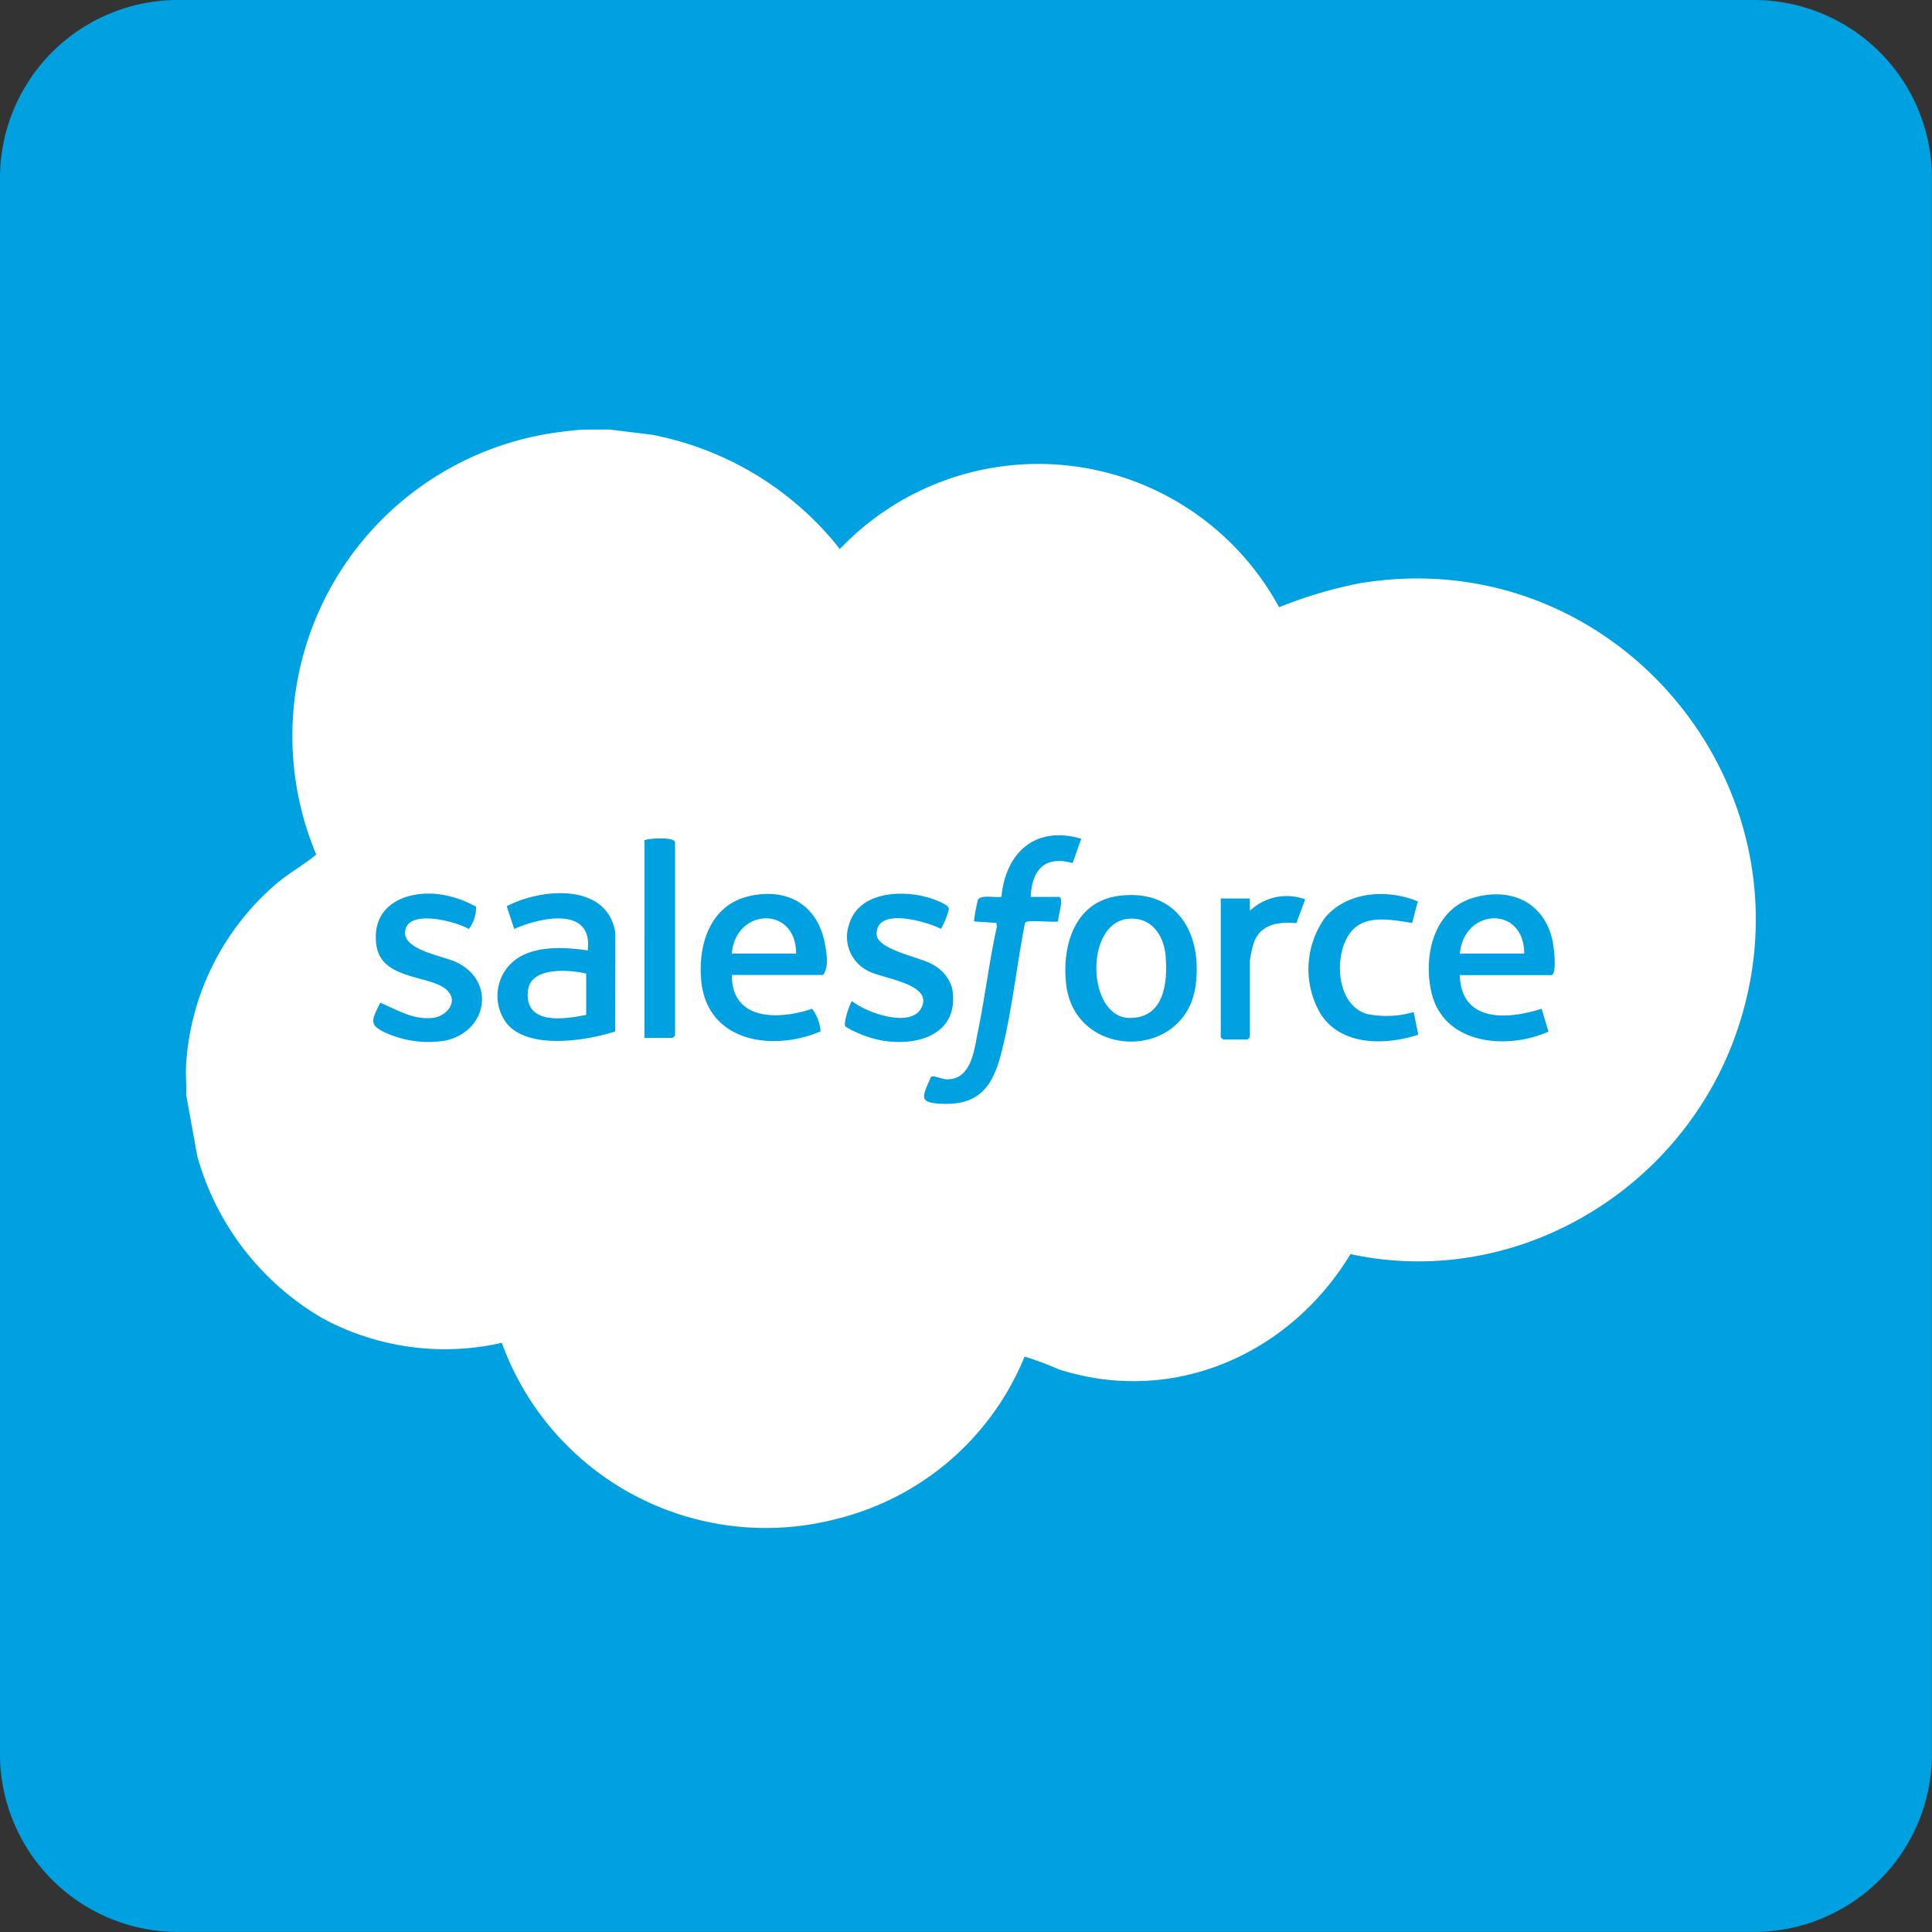 <svg id="SalesForce" xmlns="http://www.w3.org/2000/svg" xmlns:xlink="http://www.w3.org/1999/xlink" width="130.604" height="130.604" viewBox="0 0 130.604 130.604">
  <rect x="0" y="0" width="130.604" height="130.604" fill="#333333" stroke="none"/>
  <defs>
    <clipPath id="clip-path">
      <rect id="Rectangle_63" data-name="Rectangle 63" width="130.604" height="130.604" fill="none"/>
    </clipPath>
  </defs>
  <g id="Group_58" data-name="Group 58" clip-path="url(#clip-path)">
    <path id="Path_160" data-name="Path 160" d="M118.6,130.6H12a12.035,12.035,0,0,1-12-12V12A12.035,12.035,0,0,1,12,0H118.6a12.035,12.035,0,0,1,12,12V118.6a12.035,12.035,0,0,1-12,12" fill="#00a1e0"/>
    <path id="Path_161" data-name="Path 161" d="M41.18,29.036,44,29.377a21.262,21.262,0,0,1,12.775,7.737A18.517,18.517,0,0,1,86.466,41.05a29.713,29.713,0,0,1,5.467-1.623c17.5-2.9,31.444,14.278,25.276,30.863-3.861,10.383-14.921,16.867-25.915,14.488-4.1,6.776-11.983,10.279-19.732,7.787a21.276,21.276,0,0,0-2.3-.858,18.5,18.5,0,0,1-12.621,10.95A18.982,18.982,0,0,1,33.922,90.776a17.392,17.392,0,0,1-12.085-1.641,18.366,18.366,0,0,1-8.5-10.976l-.755-4.166c.033-.685-.045-1.388,0-2.071A17.5,17.5,0,0,1,18.853,59.6c.807-.659,1.73-1.163,2.524-1.836a20.716,20.716,0,0,1,16.035-28.5c.641-.09,1.39-.187,2.006-.222ZM71.592,60.63H69.675c.082-1.8.925-2.814,2.836-2.286L73.09,56.7c-3.071-.909-5.1.908-5.394,3.922-.4.094-1.385-.18-1.593.22a12,12,0,0,0-.262,1.447l1.511.1.038.25c-.516,2.323-.79,4.7-1.271,7.027-.255,1.232-.419,3.3-2.091,3.3-.293,0-.928-.287-1.092-.172-.588,1.38-.924,1.783.879,1.827,2.846.068,3.5-1.768,4.047-4.148.6-2.612.9-5.374,1.415-8.011.03-.14.123-.151.242-.173.319-.06,1.938.069,2.016-.006-.036-.315.423-1.538.057-1.652M43.563,70.161H45.48L45.635,70V56.953c0-.4-1.746-.287-2.072-.155Zm-13.3-3.176c.735.764-.093,1.7-.957,1.819-1.332.178-2.447-.536-3.6-1.02-.6,1.22-.816,1.518.486,2.084a7.009,7.009,0,0,0,3.93.473c2.79-.612,3.43-3.96.771-5.276-.95-.47-3.9-.853-3.469-2.289.387-1.282,3.424-.472,4.268.022a2.34,2.34,0,0,0,.488-1.5,6.844,6.844,0,0,0-2.856-.881c-2.225-.122-4.225.967-3.881,3.465.336,2.444,3.754,1.988,4.825,3.1m11.317,2.748.012-6.667c-.535-3.424-5.015-3.024-7.342-1.8l.506,1.539c1.734-.78,5.332-1.587,4.972,1.45-1.65-.251-3.969-.372-5.236.929a3.076,3.076,0,0,0-.253,3.989c1.444,1.81,5.38,1.195,7.341.559m7.888-3.82h6.165c.412-.51.246-1.472.129-2.1-.488-2.61-2.489-3.8-5.056-3.244-2.681.577-3.53,3.235-3.309,5.7.377,4.188,4.819,4.839,8.068,3.459a2.838,2.838,0,0,0-.573-1.53c-2.226.752-5.438.845-5.424-2.29m7.693,3.5a7.434,7.434,0,0,0,2.524.948c2.49.394,5.194-.511,4.679-3.538a2.664,2.664,0,0,0-1.437-1.671c-.845-.461-3.635-.957-3.669-1.978-.064-1.89,3.416-.858,4.346-.373a5.11,5.11,0,0,0,.534-1.331c.023-.252-.575-.486-.787-.575-1.9-.791-5.253-.788-5.956,1.6A2.569,2.569,0,0,0,58.7,65.643c.982.529,4.5.87,3.555,2.541-.752,1.326-3.719.26-4.655-.507-.093.007-.646,1.534-.44,1.732m38.306-7.025.38-1.447c-2.049-.854-4.773-.689-6.276,1.1a5.974,5.974,0,0,0-.295,6.505c1.4,2.186,4.384,2.123,6.6,1.408l-.309-1.537a6.478,6.478,0,0,1-3.184.126c-1.945-.609-2.164-3.483-1.371-5.058.894-1.776,2.838-1.328,4.451-1.092m3.22,3.529h6.165c.427,0,.2-1.763.144-2.112-.466-2.739-2.789-3.876-5.377-3.119-2.684.785-3.412,3.908-2.853,6.374.806,3.555,5.086,3.938,7.918,2.677l-.467-1.549c-2.305.75-5.434.944-5.53-2.271m-23.029-5.36c-2.976.38-3.862,3.291-3.588,5.917.542,5.2,8.119,5.268,8.768.09.441-3.522-1.305-6.5-5.18-6.007m8.833.181H82.523v9.375l.156.155h1.658l.155-.155v-5.18a7.6,7.6,0,0,1,.261-1.188c.435-1.271,1.686-1.453,2.879-1.339l.6-1.608a3.6,3.6,0,0,0-3.736.769Z" fill="#fff"/>
    <path id="Path_162" data-name="Path 162" d="M39.626,65.81v2.8c-1.522.3-4.154.7-3.942-1.611.152-1.665,2.764-1.458,3.942-1.186" fill="#fff"/>
    <path id="Path_163" data-name="Path 163" d="M53.821,64.463H49.469c.243-3.08,4.346-3.28,4.352,0" fill="#fff"/>
    <path id="Path_164" data-name="Path 164" d="M103.04,64.463H98.688c.271-3.086,4.348-3.276,4.352,0" fill="#fff"/>
    <path id="Path_165" data-name="Path 165" d="M76.286,62.107c1.535-.134,2.39,1.1,2.511,2.508.155,1.806-.1,4.221-2.439,4.2-2.886-.029-3.077-6.443-.072-6.706" fill="#fff"/>
  </g>
</svg>
